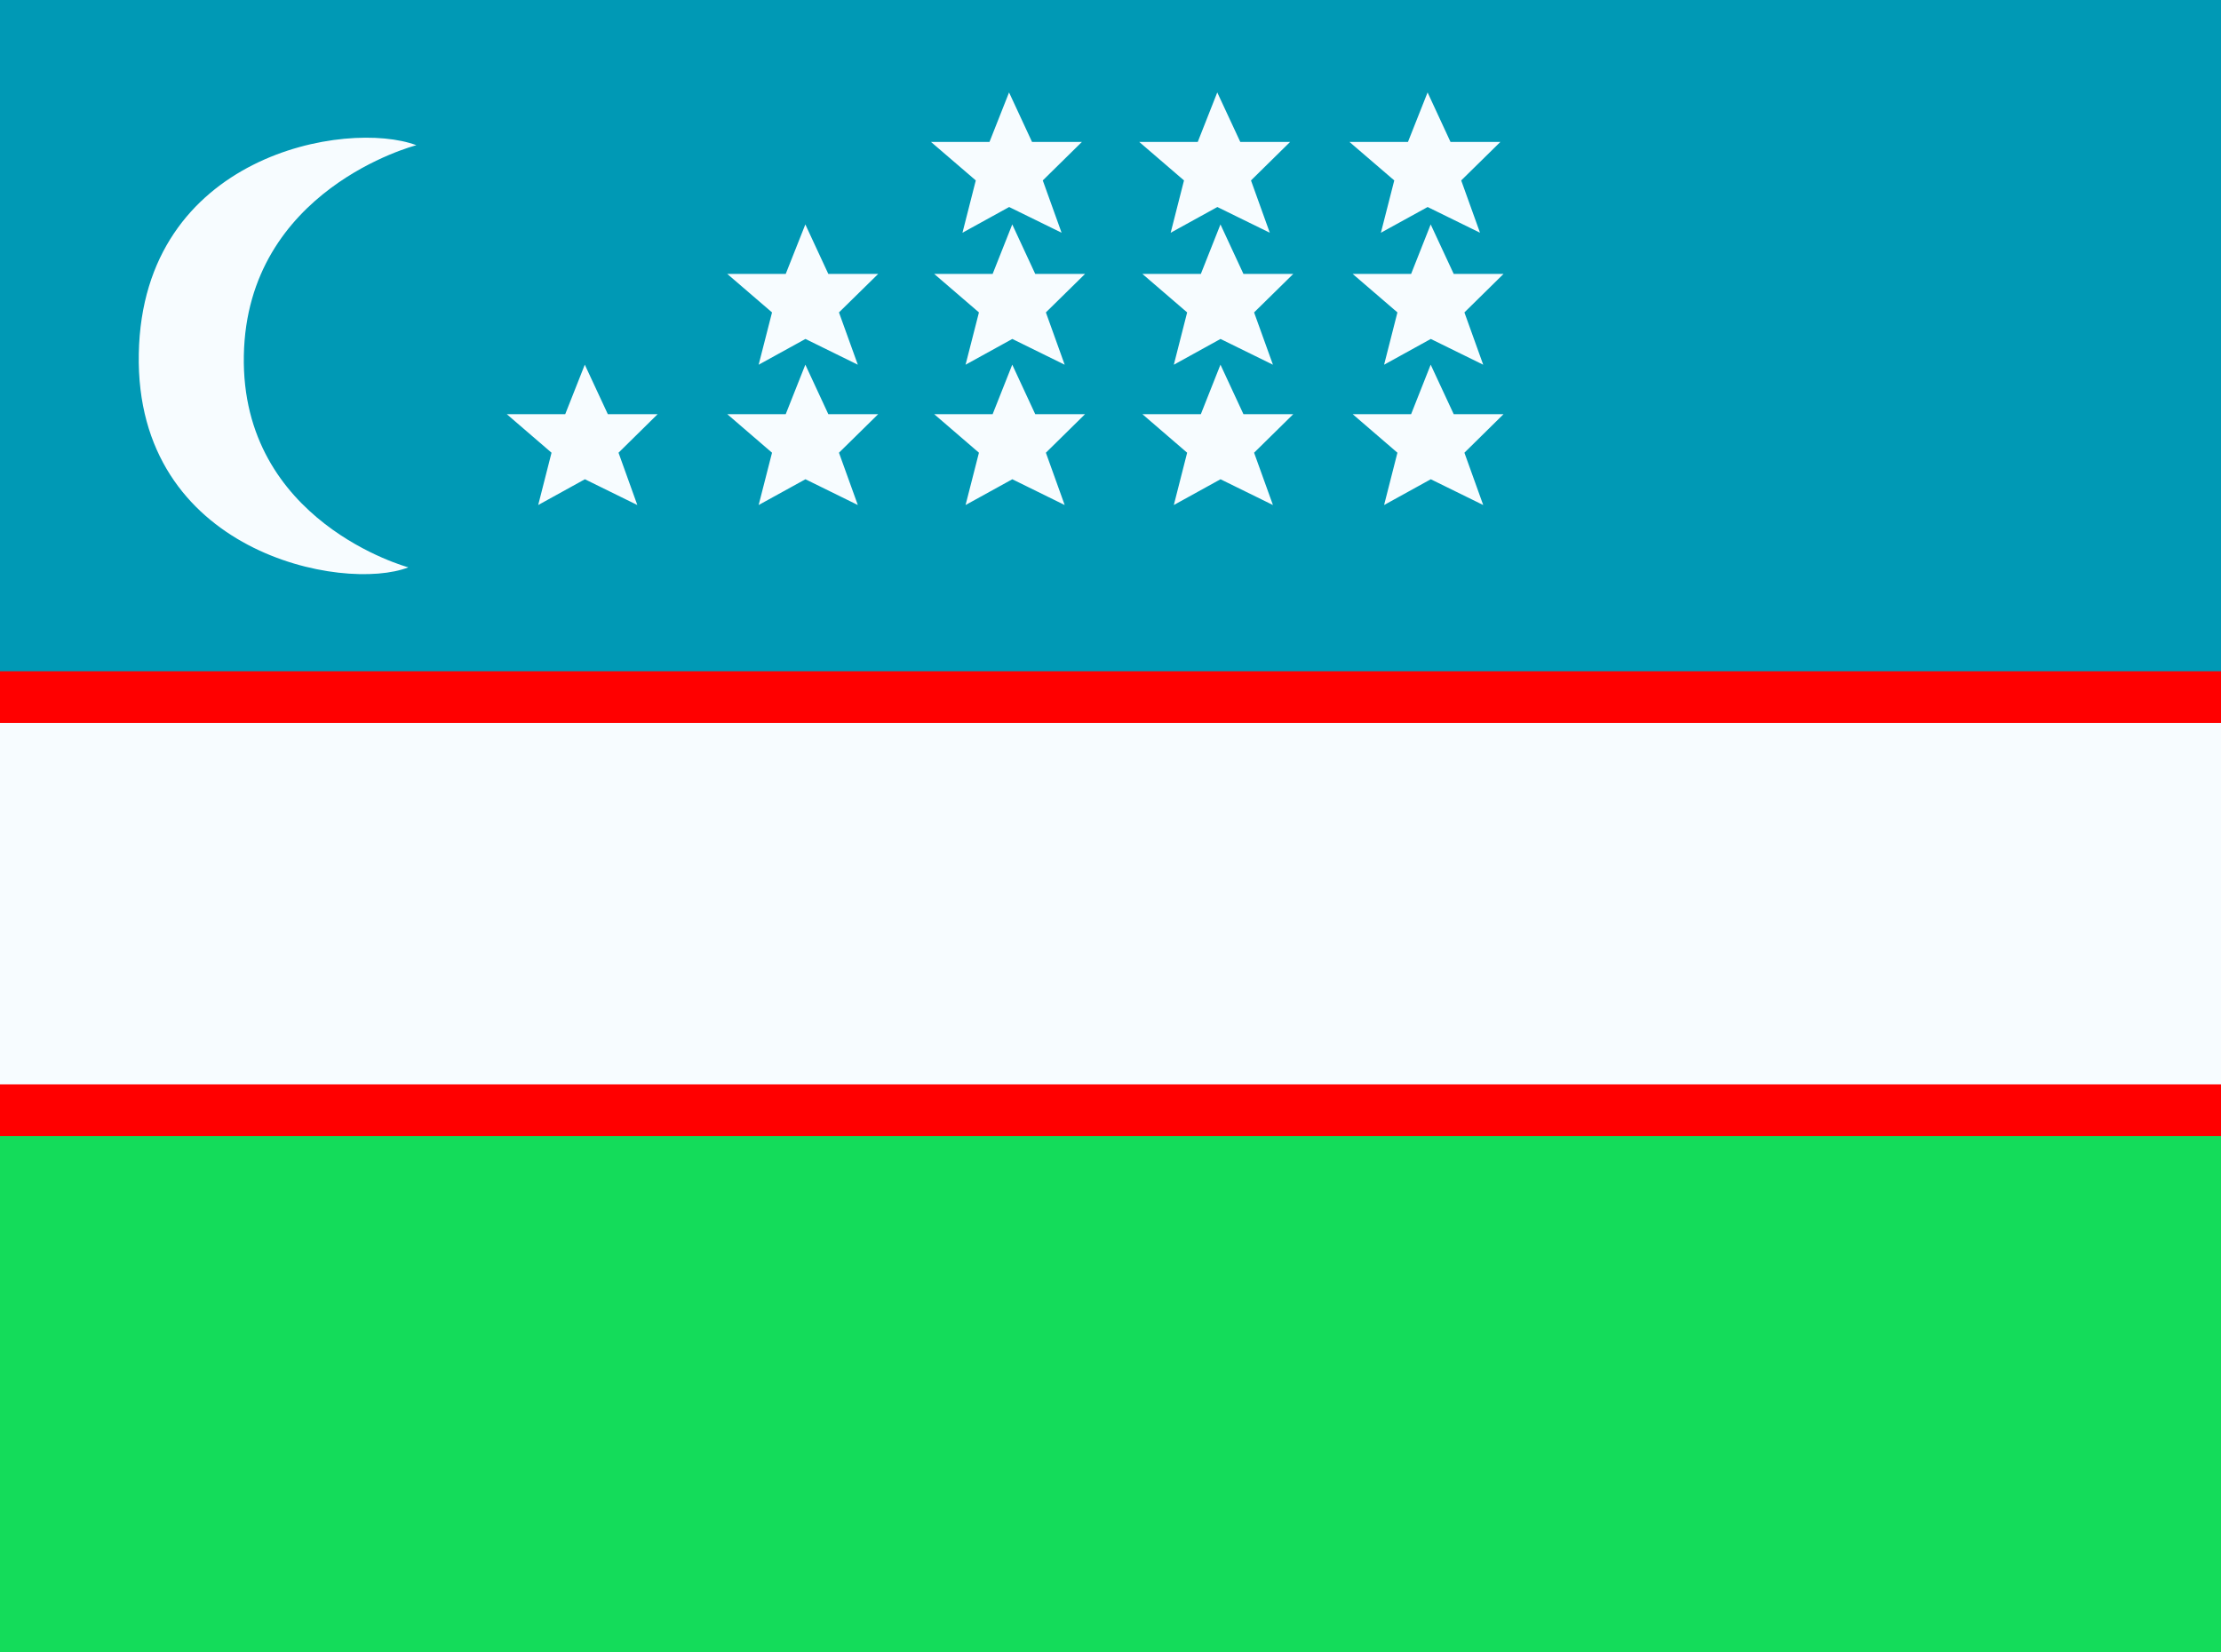 <svg width="43" height="32" viewBox="0 0 43 32" fill="none" xmlns="http://www.w3.org/2000/svg">
<rect x="0" y="0" width="43" height="32" fill="#333333" stroke="none"/>
<path fill-rule="evenodd" clip-rule="evenodd" d="M0 21.333H43V32H0V21.333Z" fill="#14DC5A"/>
<path fill-rule="evenodd" clip-rule="evenodd" d="M0 0H43V13.333H0V0Z" fill="#0099B5"/>
<path fill-rule="evenodd" clip-rule="evenodd" d="M0 13.333H43V21.333H0V13.333Z" fill="#F7FCFF"/>
<path d="M2.687 6.85C2.76 2.985 6.721 2.309 8.061 2.812C8.023 2.822 4.781 3.67 4.721 6.883C4.66 10.108 7.895 10.984 7.906 10.987C6.658 11.476 2.613 10.715 2.687 6.85ZM11.768 8.021H12.732L11.975 8.767L12.339 9.78L11.324 9.281L10.42 9.78L10.678 8.767L9.812 8.021H10.943L11.322 7.062L11.768 8.021ZM16.037 8.021H17.002L16.243 8.767L16.608 9.78L15.594 9.281L14.688 9.78L14.947 8.767L14.081 8.021H15.212L15.592 7.062L16.037 8.021ZM20.043 8.021H21.007L20.249 8.767L20.613 9.78L19.599 9.281L18.694 9.78L18.953 8.767L18.087 8.021H19.218L19.598 7.062L20.043 8.021ZM24.074 8.021H25.038L24.28 8.767L24.645 9.78L23.63 9.281L22.726 9.78L22.984 8.767L22.118 8.021H23.249L23.629 7.062L24.074 8.021ZM28.145 8.021H29.109L28.352 8.767L28.716 9.78L27.701 9.281L26.797 9.78L27.055 8.767L26.189 8.021H27.32L27.699 7.062L28.145 8.021ZM16.037 5.305H17.002L16.243 6.05L16.608 7.063L15.594 6.564L14.688 7.063L14.947 6.05L14.081 5.305H15.212L15.592 4.346L16.037 5.305ZM20.043 5.305H21.007L20.249 6.05L20.613 7.063L19.599 6.564L18.694 7.063L18.953 6.05L18.087 5.305H19.218L19.598 4.346L20.043 5.305ZM24.074 5.305H25.038L24.28 6.05L24.645 7.063L23.63 6.564L22.726 7.063L22.984 6.05L22.118 5.305H23.249L23.629 4.346L24.074 5.305ZM28.145 5.305H29.109L28.352 6.05L28.716 7.063L27.701 6.564L26.797 7.063L27.055 6.05L26.189 5.305H27.32L27.699 4.346L28.145 5.305ZM19.981 2.749H20.946L20.189 3.494L20.553 4.507L19.538 4.009L18.634 4.507L18.892 3.494L18.025 2.749H19.157L19.536 1.79L19.981 2.749ZM24.013 2.749H24.977L24.22 3.494L24.584 4.507L23.569 4.009L22.665 4.507L22.923 3.494L22.057 2.749H23.189L23.567 1.79L24.013 2.749ZM28.083 2.749H29.048L28.29 3.494L28.654 4.507L27.64 4.009L26.735 4.507L26.994 3.494L26.127 2.749H27.259L27.639 1.79L28.083 2.749Z" fill="#F7FCFF"/>
<line y1="13.5" x2="43" y2="13.5" stroke="#FF0000"/>
<line y1="21.5" x2="43" y2="21.5" stroke="#FF0000"/>
</svg>
